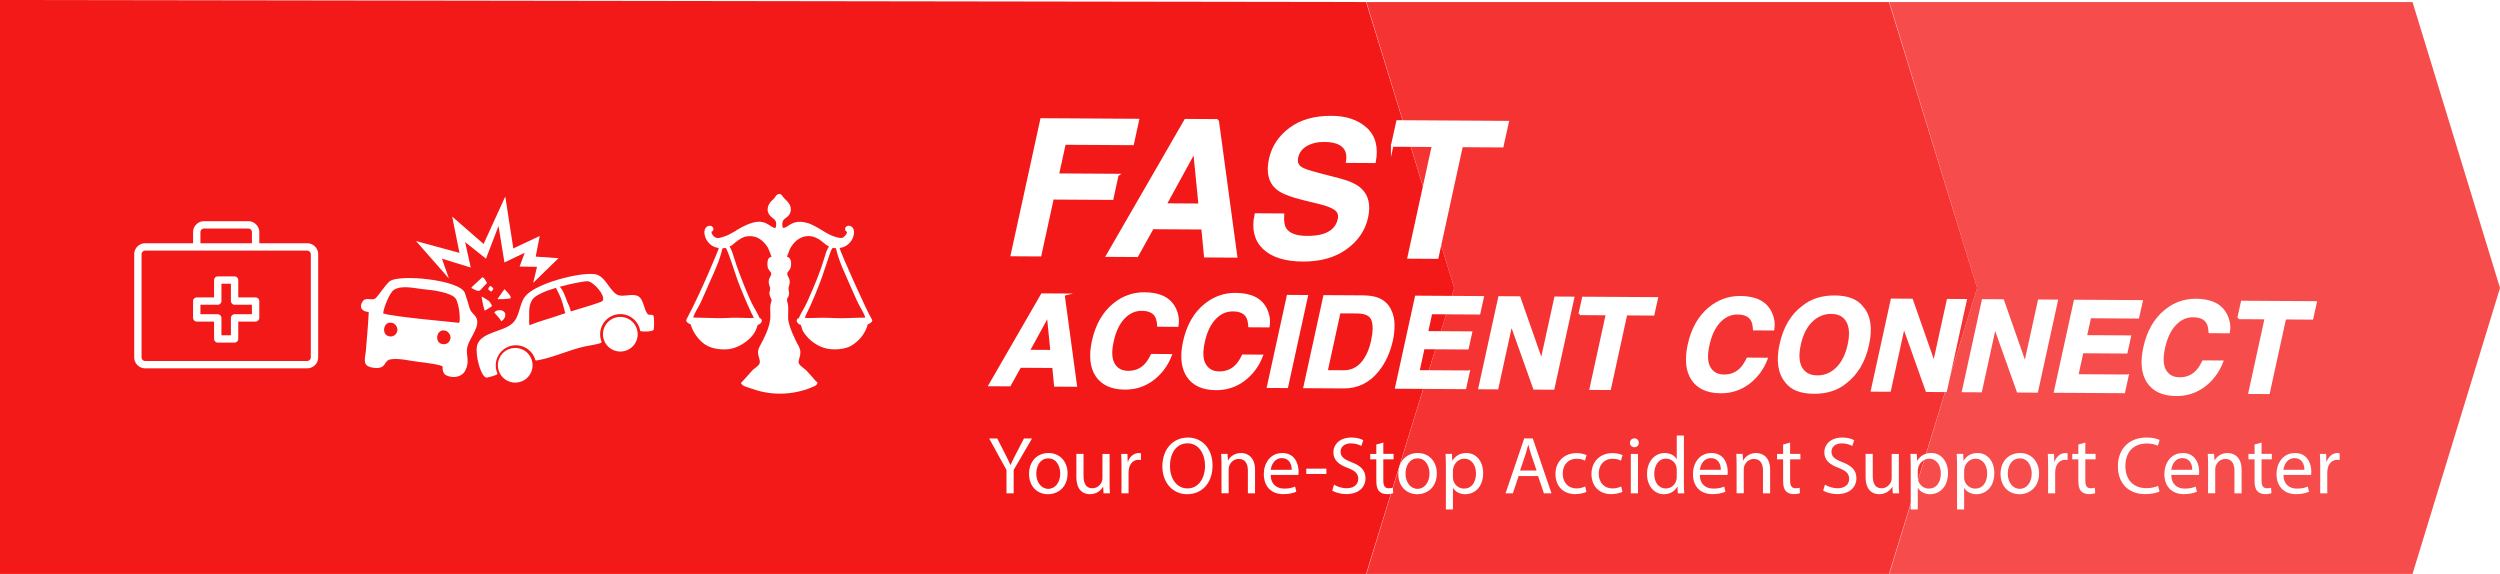 <?xml version="1.0" encoding="UTF-8"?>
<svg data-bbox="0 0 1454.57 333.93" viewBox="0 0 1454.57 333.93" xmlns="http://www.w3.org/2000/svg" data-type="ugc">
    <g>
        <defs>
            <clipPath id="7924710c-6f7a-4fd9-8640-2d1f975f0fbb">
                <path d="M507.49 112.64V229.1H399.22V112.64z"/>
            </clipPath>
            <clipPath id="d58d1de4-8068-44b9-8e8f-063023c2033b">
                <path d="M309.93 202.19v20.4h-20.29v-20.4z"/>
            </clipPath>
            <clipPath id="9bab810d-4827-4943-95cc-96546f7ec9a9">
                <path d="M324.96 114.28v50.49h-83.01v-50.49z"/>
            </clipPath>
            <clipPath id="74408328-08ef-40f4-b700-a8c6e3646f08">
                <path d="M185.13 128.69v85.64H78.08v-85.64z"/>
            </clipPath>
            <filter filterUnits="userSpaceOnUse" height="122" width="327" y="49.15" x="569.42" id="c184d66f-4c0a-4ee9-9cad-d5cfb3c1d6dc">
                <feOffset dy="4.45" dx="1.48"/>
                <feGaussianBlur stdDeviation="5.94" result="blur"/>
                <feFlood flood-opacity=".3" flood-color="#000000"/>
                <feComposite operator="in" in2="blur"/>
                <feComposite in="SourceGraphic"/>
            </filter>
            <filter filterUnits="userSpaceOnUse" height="84" width="797" y="158.6" x="562.87" id="14f0a09f-53fe-4f3f-969f-07c734913ff6">
                <feOffset dy="2.84" dx=".95"/>
                <feGaussianBlur stdDeviation="3.79" result="blur-2"/>
                <feFlood flood-opacity=".3" flood-color="#000000"/>
                <feComposite operator="in" in2="blur-2"/>
                <feComposite in="SourceGraphic"/>
            </filter>
        </defs>
        <path fill="#f20000" opacity=".9" d="m794.84 1.19 51.28 166.37-51.28 166.37H0V0z"/>
        <path fill="#f20000" opacity=".8" d="m1099.06 1.19 51.28 166.37-51.28 166.37H795.02l51.1-166.37-51.1-166.37z"/>
        <path fill="#f20000" opacity=".7" d="m1403.67 1.19 50.9 166.37-50.9 166.37h-304.43l51.1-166.37-51.1-166.37z"/>
        <path d="M585.61 287.03v-13.55l-10.09-18.38h4.69l4.5 8.81c1.23 2.42 2.18 4.36 3.17 6.59h.09c.9-2.08 1.99-4.17 3.22-6.59l4.6-8.81h4.69l-10.71 18.34v13.6h-4.17Z" fill="#ffffff"/>
        <path d="M621.14 275.37c0 8.48-5.88 12.18-11.42 12.18-6.21 0-10.99-4.55-10.99-11.8 0-7.67 5.02-12.18 11.37-12.18s11.04 4.79 11.04 11.8m-18.19.24c0 5.02 2.89 8.81 6.96 8.81s6.96-3.74 6.96-8.91c0-3.89-1.94-8.81-6.87-8.81s-7.06 4.55-7.06 8.91Z" fill="#ffffff"/>
        <path d="M645.59 280.77c0 2.37.05 4.45.19 6.25h-3.7l-.24-3.74h-.09c-1.09 1.85-3.51 4.26-7.58 4.26-3.6 0-7.91-1.99-7.91-10.04v-13.41h4.17v12.7c0 4.36 1.33 7.3 5.12 7.3 2.8 0 4.74-1.94 5.5-3.79.24-.62.38-1.37.38-2.13V264.1h4.17v16.68Z" fill="#ffffff"/>
        <path d="M652.51 271.25c0-2.7-.05-5.02-.19-7.15h3.65l.14 4.5h.19c1.04-3.08 3.55-5.02 6.35-5.02.47 0 .81.05 1.18.14v3.93c-.43-.09-.85-.14-1.42-.14-2.94 0-5.02 2.23-5.59 5.35-.09.57-.19 1.23-.19 1.94v12.22h-4.12v-15.78Z" fill="#ffffff"/>
        <path d="M705.49 270.73c0 10.99-6.68 16.82-14.83 16.82s-14.36-6.54-14.36-16.2c0-10.14 6.3-16.77 14.83-16.77s14.36 6.68 14.36 16.16Zm-24.78.52c0 6.82 3.7 12.93 10.19 12.93s10.23-6.02 10.23-13.27c0-6.35-3.32-12.98-10.19-12.98s-10.23 6.3-10.23 13.31Z" fill="#ffffff"/>
        <path d="M710.7 270.3c0-2.37-.05-4.31-.19-6.21h3.7l.24 3.79h.09c1.14-2.18 3.79-4.31 7.58-4.31 3.17 0 8.1 1.89 8.1 9.76v13.69h-4.17V273.8c0-3.7-1.37-6.78-5.31-6.78-2.75 0-4.88 1.94-5.59 4.26-.19.52-.28 1.23-.28 1.94v13.79h-4.17v-16.72Z" fill="#ffffff"/>
        <path d="M739.32 276.32c.09 5.64 3.7 7.96 7.86 7.96 2.98 0 4.79-.52 6.35-1.18l.71 2.99c-1.47.66-3.98 1.42-7.63 1.42-7.06 0-11.28-4.64-11.28-11.56s4.07-12.37 10.75-12.37c7.49 0 9.48 6.58 9.48 10.8 0 .85-.09 1.52-.14 1.94h-16.11Zm12.23-2.99c.05-2.65-1.09-6.78-5.78-6.78-4.22 0-6.06 3.89-6.4 6.78z" fill="#ffffff"/>
        <path d="M771.73 272.67v3.08h-11.7v-3.08z" fill="#ffffff"/>
        <path d="M776.19 282c1.85 1.14 4.55 2.08 7.39 2.08 4.22 0 6.68-2.23 6.68-5.45 0-2.99-1.71-4.69-6.02-6.35-5.21-1.85-8.43-4.55-8.43-9.05 0-4.97 4.12-8.67 10.33-8.67 3.27 0 5.64.76 7.06 1.56l-1.14 3.36c-1.04-.57-3.17-1.52-6.06-1.52-4.36 0-6.02 2.61-6.02 4.79 0 2.98 1.94 4.45 6.35 6.16 5.4 2.08 8.15 4.69 8.15 9.38 0 4.93-3.65 9.19-11.18 9.19-3.08 0-6.44-.9-8.15-2.04l1.04-3.46Z" fill="#ffffff"/>
        <path d="M804.85 257.51v6.58h5.97v3.17h-5.97v12.37c0 2.84.81 4.45 3.13 4.45 1.09 0 1.9-.14 2.42-.28l.19 3.13c-.81.33-2.08.57-3.7.57-1.94 0-3.51-.62-4.5-1.75-1.18-1.23-1.61-3.27-1.61-5.97v-12.51h-3.55v-3.17h3.55v-5.5z" fill="#ffffff"/>
        <path d="M835.98 275.37c0 8.48-5.87 12.18-11.42 12.18-6.21 0-10.99-4.55-10.99-11.8 0-7.67 5.02-12.18 11.37-12.18s11.04 4.79 11.04 11.8m-18.19.24c0 5.02 2.89 8.81 6.96 8.81s6.96-3.74 6.96-8.91c0-3.89-1.94-8.81-6.87-8.81s-7.06 4.55-7.06 8.91Z" fill="#ffffff"/>
        <path d="M841.25 271.58c0-2.94-.09-5.31-.19-7.49h3.74l.19 3.93h.09c1.71-2.79 4.41-4.45 8.15-4.45 5.54 0 9.71 4.69 9.71 11.66 0 8.24-5.02 12.32-10.42 12.32-3.03 0-5.69-1.33-7.06-3.6h-.1v12.46h-4.12v-24.83Zm4.12 6.11c0 .62.1 1.18.19 1.71.76 2.89 3.27 4.88 6.25 4.88 4.41 0 6.96-3.6 6.96-8.86 0-4.6-2.42-8.53-6.82-8.53-2.84 0-5.5 2.04-6.3 5.16-.14.52-.29 1.14-.29 1.71v3.93Z" fill="#ffffff"/>
        <path d="m883.56 276.98-3.32 10.04h-4.26l10.85-31.93h4.97l10.9 31.93h-4.41l-3.41-10.04zm10.47-3.22-3.13-9.19c-.71-2.08-1.18-3.98-1.66-5.83h-.09c-.47 1.9-1 3.84-1.61 5.78l-3.13 9.24z" fill="#ffffff"/>
        <path d="M923.03 286.17c-1.09.57-3.51 1.33-6.59 1.33-6.92 0-11.42-4.69-11.42-11.7s4.83-12.18 12.32-12.18c2.46 0 4.64.62 5.78 1.18l-.95 3.22c-1-.57-2.56-1.09-4.83-1.09-5.26 0-8.1 3.89-8.1 8.67 0 5.31 3.41 8.58 7.96 8.58 2.37 0 3.93-.62 5.12-1.14z" fill="#ffffff"/>
        <path d="M943.97 286.17c-1.09.57-3.51 1.33-6.59 1.33-6.92 0-11.42-4.69-11.42-11.7s4.83-12.18 12.32-12.18c2.46 0 4.64.62 5.78 1.18l-.95 3.22c-1-.57-2.56-1.09-4.83-1.09-5.26 0-8.1 3.89-8.1 8.67 0 5.31 3.41 8.58 7.96 8.58 2.37 0 3.93-.62 5.12-1.14z" fill="#ffffff"/>
        <path d="M953.5 257.65c.05 1.42-1 2.56-2.65 2.56-1.47 0-2.51-1.14-2.51-2.56s1.09-2.61 2.61-2.61 2.56 1.14 2.56 2.61Zm-4.65 29.38V264.1h4.17v22.93z" fill="#ffffff"/>
        <path d="M979.75 253.39v27.72c0 2.04.05 4.36.19 5.92h-3.74l-.19-3.98h-.09c-1.28 2.56-4.07 4.5-7.82 4.5-5.54 0-9.81-4.69-9.81-11.66-.05-7.63 4.69-12.32 10.28-12.32 3.51 0 5.88 1.66 6.92 3.51h.09v-13.69zm-4.17 20.04c0-.52-.05-1.23-.19-1.75-.62-2.65-2.89-4.83-6.02-4.83-4.31 0-6.87 3.79-6.87 8.86 0 4.64 2.27 8.48 6.78 8.48 2.8 0 5.35-1.85 6.11-4.97.14-.57.19-1.14.19-1.8v-3.98Z" fill="#ffffff"/>
        <path d="M988.99 276.32c.09 5.64 3.7 7.96 7.87 7.96 2.98 0 4.79-.52 6.35-1.18l.71 2.99c-1.47.66-3.98 1.42-7.63 1.42-7.06 0-11.28-4.64-11.28-11.56s4.07-12.37 10.75-12.37c7.49 0 9.48 6.58 9.48 10.8 0 .85-.09 1.52-.14 1.94zm12.22-2.99c.05-2.65-1.09-6.78-5.78-6.78-4.22 0-6.06 3.89-6.4 6.78z" fill="#ffffff"/>
        <path d="M1010.4 270.3c0-2.37-.05-4.31-.19-6.21h3.7l.24 3.79h.09c1.14-2.18 3.79-4.31 7.58-4.31 3.17 0 8.1 1.89 8.1 9.76v13.69h-4.17V273.8c0-3.7-1.37-6.78-5.31-6.78-2.75 0-4.88 1.94-5.59 4.26-.19.52-.28 1.23-.28 1.94v13.79h-4.17v-16.72Z" fill="#ffffff"/>
        <path d="M1041.54 257.51v6.58h5.97v3.17h-5.97v12.37c0 2.84.81 4.45 3.13 4.45 1.09 0 1.9-.14 2.42-.28l.19 3.13c-.81.33-2.08.57-3.7.57-1.94 0-3.51-.62-4.5-1.75-1.18-1.23-1.61-3.27-1.61-5.97v-12.51h-3.55v-3.17h3.55v-5.5z" fill="#ffffff"/>
        <path d="M1061.82 282c1.85 1.14 4.55 2.08 7.39 2.08 4.22 0 6.68-2.23 6.68-5.45 0-2.99-1.71-4.69-6.02-6.35-5.21-1.85-8.43-4.55-8.43-9.05 0-4.97 4.12-8.67 10.33-8.67 3.27 0 5.64.76 7.06 1.56l-1.14 3.36c-1.04-.57-3.17-1.52-6.06-1.52-4.36 0-6.02 2.61-6.02 4.79 0 2.98 1.94 4.45 6.35 6.16 5.4 2.08 8.15 4.69 8.15 9.38 0 4.93-3.65 9.19-11.18 9.19-3.08 0-6.44-.9-8.15-2.04l1.04-3.46Z" fill="#ffffff"/>
        <path d="M1104.79 280.77c0 2.37.05 4.45.19 6.25h-3.7l-.24-3.74h-.09c-1.09 1.85-3.51 4.26-7.58 4.26-3.6 0-7.91-1.99-7.91-10.04v-13.41h4.17v12.7c0 4.36 1.33 7.3 5.12 7.3 2.8 0 4.74-1.94 5.5-3.79.24-.62.38-1.37.38-2.13V264.1h4.17v16.68Z" fill="#ffffff"/>
        <path d="M1111.71 271.58c0-2.94-.09-5.31-.19-7.49h3.74l.19 3.93h.09c1.71-2.79 4.41-4.45 8.15-4.45 5.54 0 9.71 4.69 9.71 11.66 0 8.24-5.02 12.32-10.42 12.32-3.03 0-5.69-1.33-7.06-3.6h-.09v12.46h-4.12zm4.12 6.11c0 .62.09 1.18.19 1.71.76 2.89 3.27 4.88 6.25 4.88 4.41 0 6.96-3.6 6.96-8.86 0-4.6-2.42-8.53-6.82-8.53-2.84 0-5.5 2.04-6.3 5.16-.14.52-.28 1.14-.28 1.71z" fill="#ffffff"/>
        <path d="M1138.67 271.58c0-2.94-.09-5.31-.19-7.49h3.74l.19 3.93h.09c1.71-2.79 4.41-4.45 8.15-4.45 5.54 0 9.71 4.69 9.71 11.66 0 8.24-5.02 12.32-10.42 12.32-3.03 0-5.69-1.33-7.06-3.6h-.09v12.46h-4.12zm4.12 6.11c0 .62.09 1.18.19 1.71.76 2.89 3.27 4.88 6.25 4.88 4.41 0 6.96-3.6 6.96-8.86 0-4.6-2.42-8.53-6.82-8.53-2.84 0-5.5 2.04-6.3 5.16-.14.52-.28 1.14-.28 1.71z" fill="#ffffff"/>
        <path d="M1186.38 275.37c0 8.48-5.87 12.18-11.42 12.18-6.21 0-10.99-4.55-10.99-11.8 0-7.67 5.02-12.18 11.37-12.18s11.04 4.79 11.04 11.8m-18.19.24c0 5.02 2.89 8.81 6.96 8.81s6.96-3.74 6.96-8.91c0-3.89-1.94-8.81-6.87-8.81s-7.06 4.55-7.06 8.91Z" fill="#ffffff"/>
        <path d="M1191.65 271.25c0-2.7-.05-5.02-.19-7.15h3.65l.14 4.5h.19c1.04-3.08 3.55-5.02 6.35-5.02.47 0 .81.05 1.18.14v3.93c-.43-.09-.85-.14-1.42-.14-2.94 0-5.02 2.23-5.59 5.35-.09.57-.19 1.23-.19 1.94v12.22h-4.12v-15.78Z" fill="#ffffff"/>
        <path d="M1213.3 257.51v6.58h5.97v3.17h-5.97v12.37c0 2.84.81 4.45 3.13 4.45 1.09 0 1.9-.14 2.42-.28l.19 3.13c-.81.33-2.08.57-3.7.57-1.94 0-3.51-.62-4.5-1.75-1.18-1.23-1.61-3.27-1.61-5.97v-12.51h-3.55v-3.17h3.55v-5.5z" fill="#ffffff"/>
        <path d="M1256.46 285.98c-1.52.76-4.55 1.52-8.43 1.52-9 0-15.78-5.69-15.78-16.16s6.77-16.77 16.68-16.77c3.98 0 6.49.85 7.58 1.42l-1 3.36c-1.56-.76-3.79-1.33-6.44-1.33-7.49 0-12.46 4.79-12.46 13.17 0 7.82 4.5 12.84 12.27 12.84 2.51 0 5.07-.52 6.73-1.33l.85 3.27Z" fill="#ffffff"/>
        <path d="M1263.29 276.32c.09 5.64 3.7 7.96 7.86 7.96 2.99 0 4.79-.52 6.35-1.18l.71 2.99c-1.47.66-3.98 1.42-7.63 1.42-7.06 0-11.28-4.64-11.28-11.56s4.07-12.37 10.75-12.37c7.49 0 9.48 6.58 9.48 10.8 0 .85-.09 1.52-.14 1.94h-16.11Zm12.22-2.99c.05-2.65-1.09-6.78-5.78-6.78-4.22 0-6.06 3.89-6.4 6.78z" fill="#ffffff"/>
        <path d="M1284.71 270.3c0-2.37-.05-4.31-.19-6.21h3.7l.24 3.79h.09c1.14-2.18 3.79-4.31 7.58-4.31 3.17 0 8.1 1.89 8.1 9.76v13.69h-4.17V273.8c0-3.7-1.37-6.78-5.31-6.78-2.75 0-4.88 1.94-5.59 4.26-.19.52-.28 1.23-.28 1.94v13.79h-4.17v-16.72Z" fill="#ffffff"/>
        <path d="M1315.84 257.51v6.58h5.97v3.17h-5.97v12.37c0 2.84.81 4.45 3.13 4.45 1.09 0 1.9-.14 2.42-.28l.19 3.13c-.81.33-2.08.57-3.7.57-1.94 0-3.51-.62-4.5-1.75-1.18-1.23-1.61-3.27-1.61-5.97v-12.51h-3.55v-3.17h3.55v-5.5z" fill="#ffffff"/>
        <path d="M1328.54 276.32c.09 5.64 3.7 7.96 7.86 7.96 2.99 0 4.79-.52 6.35-1.18l.71 2.99c-1.47.66-3.98 1.42-7.63 1.42-7.06 0-11.28-4.64-11.28-11.56s4.07-12.37 10.75-12.37c7.49 0 9.48 6.58 9.48 10.8 0 .85-.09 1.52-.14 1.94h-16.11Zm12.22-2.99c.05-2.65-1.09-6.78-5.78-6.78-4.22 0-6.06 3.89-6.4 6.78z" fill="#ffffff"/>
        <path d="M1349.96 271.25c0-2.7-.05-5.02-.19-7.15h3.65l.14 4.5h.19c1.04-3.08 3.55-5.02 6.35-5.02.47 0 .81.05 1.18.14v3.93c-.43-.09-.85-.14-1.42-.14-2.94 0-5.02 2.23-5.59 5.35-.09.57-.19 1.23-.19 1.94v12.22h-4.12v-15.78Z" fill="#ffffff"/>
        <g filter="url(#c184d66f-4c0a-4ee9-9cad-d5cfb3c1d6dc)">
            <path d="m648.61 97.41-2.98 13.71-34.7-.21-7.23 33.1-16.41-.1 17.22-78.85 56.05.34-3.03 13.87-39.64-.24-3.97 18.16 34.7.21Z" fill="#ffffff" stroke="#ffffff" stroke-miterlimit="10" stroke-width="1.48"/>
            <path d="m706.95 65.58 10.73 79.13-17.91-.11-1.56-16.26-29.12-.18-9 16.2-17.27-.11 45.49-78.78 18.67.11Zm-13.47 18-16.98 31.01 20.06.12z" fill="#ffffff" stroke="#ffffff" stroke-miterlimit="10" stroke-width="1.48"/>
            <path d="m765.06 96.73 12.91 3.35c5.64 1.47 9.72 3.4 12.25 5.81 3.91 3.74 5.09 9.13 3.55 16.17-1.58 7.21-5.66 13.19-12.23 17.92s-14.9 7.07-24.99 7.01c-10.3-.06-17.88-2.46-22.75-7.19s-6.4-11.2-4.6-19.42l15.77.1c-.27 3.61.12 6.31 1.19 8.11 1.98 3.27 6.23 4.92 12.73 4.96 3.9.02 7.15-.39 9.77-1.23q7.47-2.415 8.91-9.12c.59-2.61-.12-4.63-2.11-6.07-1.96-1.41-5.28-2.66-9.95-3.76l-7.98-1.93c-7.82-1.91-13.06-3.96-15.73-6.16-4.52-3.68-5.93-9.39-4.24-17.14 1.55-7.07 5.41-12.93 11.59-17.58s14.26-6.94 24.23-6.88q12.495.075 19.86 6.75c4.91 4.45 6.58 10.87 5.03 19.26l-15.88-.1c.78-4.75-.54-8.14-3.96-10.16-2.28-1.34-5.33-2.02-9.16-2.04-4.26-.03-7.85.81-10.77 2.51-2.93 1.7-4.72 4.08-5.38 7.15-.63 2.82.17 4.94 2.37 6.34 1.39.94 4.58 2.05 9.58 3.33Z" fill="#ffffff" stroke="#ffffff" stroke-miterlimit="10" stroke-width="1.48"/>
            <path d="m808.55 80.2 3.09-13.98 64.04.39-3.09 13.98-23.65-.15-14.18 64.98-16.63-.1 14.18-64.98-23.76-.15Z" fill="#ffffff" stroke="#ffffff" stroke-miterlimit="10" stroke-width="1.48"/>
        </g>
        <g filter="url(#14f0a09f-53fe-4f3f-969f-07c734913ff6)">
            <path d="m617.82 168.62 7.17 52.88-11.97-.07-1.04-10.87-19.46-.12-6.02 10.82-11.54-.07 30.4-52.65 12.47.08Zm-9 12.03-11.35 20.72 13.4.08-2.06-20.8Z" fill="#ffffff" stroke="#ffffff" stroke-miterlimit="10" stroke-width="1.39"/>
            <path d="M682.57 176.76c1.56 3.28 2.05 6.57 1.48 9.87l-11.04-.07c-.15-2.53-.65-4.45-1.51-5.75-1.49-2.3-4.21-3.47-8.15-3.49-4.01-.03-7.54 1.57-10.57 4.79s-5.19 7.79-6.46 13.71c-1.3 5.92-1.06 10.36.74 13.32s4.58 4.46 8.36 4.48c3.87.02 7.1-1.22 9.7-3.74 1.42-1.35 2.79-3.39 4.12-6.1l10.93.07c-2.21 5.75-5.67 10.41-10.39 13.99q-7.08 5.37-16.29 5.31c-7.6-.05-13.04-2.52-16.34-7.41q-4.905-7.38-2.1-20.16c2.01-9.21 6.04-16.29 12.07-21.25q7.89-6.48 17.85-6.42c8.89.05 14.75 3.01 17.58 8.85Z" fill="#ffffff" stroke="#ffffff" stroke-miterlimit="10" stroke-width="1.39"/>
            <path d="M735.58 177.09c1.56 3.28 2.05 6.57 1.48 9.87l-11.04-.07c-.15-2.53-.65-4.45-1.51-5.75-1.49-2.3-4.21-3.47-8.15-3.49-4.01-.02-7.54 1.57-10.57 4.79s-5.19 7.79-6.46 13.71c-1.3 5.92-1.06 10.36.74 13.32s4.58 4.46 8.36 4.48c3.87.02 7.1-1.22 9.7-3.74 1.42-1.35 2.79-3.39 4.12-6.1l10.93.07c-2.21 5.75-5.67 10.41-10.39 13.99q-7.08 5.37-16.29 5.31c-7.6-.05-13.04-2.52-16.33-7.41q-4.905-7.38-2.1-20.16c2.02-9.21 6.04-16.3 12.07-21.25 5.26-4.32 11.21-6.46 17.85-6.41 8.89.05 14.75 3.01 17.58 8.85Z" fill="#ffffff" stroke="#ffffff" stroke-miterlimit="10" stroke-width="1.39"/>
            <path d="m736.85 222.19 11.54-52.76 10.97.07-11.54 52.76z" fill="#ffffff" stroke="#ffffff" stroke-miterlimit="10" stroke-width="1.39"/>
            <path d="M807.84 177.64c1.27 2.64 1.91 5.48 1.9 8.54 0 3.06-.3 5.97-.89 8.74-1.55 7.02-4.26 12.95-8.14 17.8-5.25 6.54-11.87 9.79-19.85 9.74l-22.76-.14 11.54-52.76 22.76.14c3.25.07 5.89.47 7.91 1.2 3.43 1.24 5.94 3.49 7.52 6.75Zm-10.39 17.96c1.18-5.37 1.24-9.5.18-12.38-1.06-2.89-4.1-4.34-9.11-4.38l-10.18-.06-7.52 34.44 10.18.06c5.21.03 9.41-2.51 12.59-7.63 1.74-2.81 3.02-6.16 3.86-10.05Z" fill="#ffffff" stroke="#ffffff" stroke-miterlimit="10" stroke-width="1.39"/>
            <path d="m853.54 213.4-2.07 9.49-40.04-.25 11.54-52.76 38.75.24-2.06 9.34-27.96-.17-2.44 11.2 25.66.16-2.03 9.16-25.66-.16-2.95 13.57 29.25.18Z" fill="#ffffff" stroke="#ffffff" stroke-miterlimit="10" stroke-width="1.39"/>
            <path d="m891.76 223.14-13.39-37.61-8.19 37.48-10.29-.06 11.54-52.76 11.58.07 12.96 36.96 8.08-36.83 10.29.06-11.54 52.76z" fill="#ffffff" stroke="#ffffff" stroke-miterlimit="10" stroke-width="1.39"/>
            <path d="m918.16 179.82 2.06-9.34 42.8.26-2.06 9.34-15.81-.1-9.48 43.42-11.11-.07 9.48-43.42-15.88-.1Z" fill="#ffffff" stroke="#ffffff" stroke-miterlimit="10" stroke-width="1.39"/>
            <path d="M1029.21 178.89c1.56 3.28 2.05 6.57 1.48 9.87l-11.04-.07c-.15-2.53-.65-4.45-1.51-5.74-1.49-2.3-4.21-3.47-8.15-3.49-4.01-.02-7.54 1.57-10.57 4.79s-5.19 7.79-6.46 13.71c-1.3 5.92-1.06 10.36.74 13.32s4.58 4.46 8.36 4.48c3.87.02 7.1-1.22 9.7-3.74 1.42-1.35 2.79-3.39 4.12-6.1l10.93.07c-2.21 5.75-5.67 10.41-10.39 13.99q-7.08 5.37-16.29 5.31c-7.6-.05-13.04-2.52-16.34-7.41q-4.905-7.38-2.1-20.16c2.02-9.21 6.04-16.3 12.07-21.25 5.26-4.32 11.21-6.46 17.85-6.41 8.89.05 14.75 3.01 17.58 8.85Z" fill="#ffffff" stroke="#ffffff" stroke-miterlimit="10" stroke-width="1.39"/>
            <path d="M1082.56 176.02q6.405 7.32 3.24 21.81c-2.09 9.47-6.35 16.71-12.79 21.71-4.88 4.08-11.09 6.1-18.64 6.05s-12.88-2.13-15.98-6.26q-6.375-7.605-3.24-21.81c2.11-9.67 6.38-16.9 12.79-21.71 4.88-4.08 11.09-6.1 18.64-6.05s12.88 2.13 15.99 6.26Zm-18.01 3.08q-6.555-.045-11.52 4.77c-3.31 3.21-5.61 7.78-6.91 13.72s-1.01 10.53.88 13.77 5.02 4.87 9.4 4.9c4.37.03 8.2-1.56 11.48-4.77s5.57-7.78 6.88-13.72c1.28-5.92.99-10.5-.87-13.75s-4.97-4.89-9.34-4.91Z" fill="#ffffff" stroke="#ffffff" stroke-miterlimit="10" stroke-width="1.39"/>
            <path d="m1120.12 224.53-13.39-37.61-8.19 37.48-10.29-.06 11.54-52.76 11.58.07 12.96 36.96 8.08-36.83 10.29.06-11.54 52.76z" fill="#ffffff" stroke="#ffffff" stroke-miterlimit="10" stroke-width="1.39"/>
            <path d="m1173.13 224.86-13.39-37.61-8.19 37.48-10.29-.06 11.54-52.76 11.58.07 12.96 36.96 8.08-36.83 10.29.06-11.54 52.76z" fill="#ffffff" stroke="#ffffff" stroke-miterlimit="10" stroke-width="1.39"/>
            <path d="m1236.88 215.75-2.07 9.49-40.04-.25 11.54-52.76 38.75.24-2.06 9.34-27.96-.17-2.44 11.2 25.66.16-2.03 9.16-25.66-.16-2.95 13.57 29.25.18Z" fill="#ffffff" stroke="#ffffff" stroke-miterlimit="10" stroke-width="1.39"/>
            <path d="M1294.3 180.51c1.56 3.28 2.05 6.57 1.48 9.87l-11.04-.07c-.15-2.53-.65-4.45-1.51-5.75-1.49-2.3-4.21-3.47-8.15-3.49-4.01-.03-7.54 1.57-10.57 4.79s-5.19 7.79-6.46 13.71c-1.3 5.92-1.06 10.36.74 13.32s4.58 4.46 8.36 4.48c3.87.02 7.1-1.22 9.7-3.74 1.42-1.35 2.79-3.39 4.12-6.1l10.93.07c-2.21 5.75-5.67 10.41-10.39 13.99q-7.08 5.37-16.29 5.31c-7.6-.05-13.04-2.52-16.34-7.41q-4.905-7.38-2.1-20.16c2.02-9.21 6.04-16.29 12.07-21.25 5.26-4.32 11.21-6.46 17.85-6.41 8.89.05 14.75 3.01 17.58 8.85Z" fill="#ffffff" stroke="#ffffff" stroke-miterlimit="10" stroke-width="1.39"/>
            <path d="m1301.5 182.17 2.06-9.34 42.8.26-2.06 9.34-15.81-.1-9.48 43.42-11.11-.07 9.48-43.42-15.88-.1Z" fill="#ffffff" stroke="#ffffff" stroke-miterlimit="10" stroke-width="1.39"/>
        </g>
        <g clip-path="url(#7924710c-6f7a-4fd9-8640-2d1f975f0fbb)">
            <path d="M507.18 185.62c-2.33-3.42-18.41-39.17-18.64-41.29 5.09-.77 8.34-4.96 8.36-9.31.01-3.46-3.31-4.55-4.72-3.01-.94 1.02-.35 2.71.61 2.78 0 1.6-.81 2.06-2.02 3.24-1.18 1.15-5.26-.3-6.77-.94-2.39-1.01-4.57-2.39-7.43-4.13-3.38-1.99-4.88-2.59-6.53-3.16-6.19-1.79-8.88.03-10.72 1.07l.04.02h-.06c-1.4.89-2.03 1.43-3.28 1.73l-.51-.21c-.37-.15-.54-2.65-.04-3.75.93-2.02 4-2.34 4.58-5.92.47-2.84-1.12-4.88-3.19-6.8h.03s-.72-.69-.79-.76c-.35-.34-.6-.78-.87-1.18-1.02-1.5-2.08-1.13-1.91-1.14-1.85.17-2.14 1.88-2.83 2.5l-.71.67h.03c-.93.88-2.48 2.22-3.01 4.51-.61 2.6.45 4.48 2.49 6.11 1.41 1.12 2.64 1.74 2.24 4.88-.17 1.35-.55 1.24-1.34.94-3.92-1.5-6.42-7.49-20.82.98h.01c-.54.33-.56.33-1.19.75v.06c-2.45 1.33-4.9 2.95-8.15 3.78-.95.24-1.98.63-2.97.42-1.74-.39-3.22-2.41-3.08-3.65 0 .02.56-.27.61-.32 1.16-1.12.15-3.6-2.22-3.07-5.1 1.14-2.17 12.18 5.86 12.86-.13 1.12-10.73 26.45-18.54 41-.25.64-.59.88-.38 1.5.28.85 1.59 1.61 2.42 1.92h.12c1.29 5 5.07 9.54 8.42 11.77 4.64 3.09 11.53 3.09 14.52 2.56 5.58-.95 13.32-5.79 15.48-12.27.29-.88.3-.88.66-1.85 1.44 0 2.1-1.63 2.3-1.92.08-.97-.28-1.61-1.26-1.91-2.81-6.28-3.42-4.83-9.53-20.24-6.97-17.63-4.94-15.74-7.93-21.41.24-.14.48-.27.72-.41-.03.02-.04.09-.04.12 1.13-.61 3.05-2.77 6.09-4.48v-.06c1.6-.62 1.82-.69 2.25-.92 2.1-.3 8.17-1.77 13.35 6.57v.07c.43.88 1.79 4.3 2 5.11-2.22.25-2.3 2.36-2.44 4.49l.06-.03c0 .62.1 1.19.23 1.79h-.07c.16.33.11.2.2.59l.08-.02c.39.78.95 1.55 1.55 2.24l.18.61c.37 1.26-1.18 2.07-1.38 4.35-.21 2.37.9 3.33.8 4.58-.13 1.68-.83 2.15-.15 4.11v.03c.18.38.31.79.47 1.18.19.47.5.73.51 1.3 0 .44-.19.87-.31 1.29-1.86 6.18 2.72 8.29-5.65 23.8h-.01c-1.65 3.12-2.61 4.29-1.28 8.59 1.2 3.88-.16 3.85-4 7.18l.04.03c-.24.24-6.38 7.08-6.57 7.29-.24.27 1.07 1.36 1.26 1.48 1.16.74 1.85.7 5.4 1.98 12.46 4.47 25.89 3.17 36.17-1.67.96-.48 1.66-1.08 1.6-2.13 0 0-.83-.68-.92-.77-.03-.03-2.81-3.17-2.81-3.21-2.86-3.31-2.5-2.75-3.77-3.91l-.02.02c-4.45-3.53-3.73-3.08-2.39-8.43l-.07.03c.36-2.37-.27-3.47-1.16-5.43l-.04.04c-.54-1.02-.73-1.26-1.31-2.51h-.01c-2.86-6.04-3.57-8.13-4.36-11.56 0 0-.09-.83-.13-1.26h-.01c-.08-1.44-.06-2.12.02-3.37h-.02c.09-2.32.14-3.56-.22-5.44-.02-.09 0 0-.1-.5h-.03c-.2-.74-.43-1.38-.29-2.01.1-.44.35-1.28.74-1.56.51-1.18.54-2.31.21-3.54-.73-2.71 1.97-4.14-.32-8.21-.67-1.19-.56-1.19-.39-2.39.16-.12.26-.2.38-.39v.02l1.01-1.41c.86-1.2 1.58-6.72-1.62-7.29l-.08.08-.02-.02c.3-.94 1.58-4.16 1.7-4.47l-.02-.03c2.62-5.04 6.5-7.35 10.01-7.59.88-.06.95-.09 2.77.12v-.05l.03.07c1.97.48 2.59.81 4.37 1.79v.05c1.01.67.8.52 4.4 3.43l-.07-.15c.4.27.82.52 1.26.73-3.05 5.16-1.51 6.19-9.08 24.14-6.03 14.38-5.43 10.91-8.43 17.53-.98.31-1.33.94-1.25 1.86.18.3.82 1.97 2.31 1.97 1.53 4.15.68 2.86 2.11 4.96 2.84 4.16 7.23 7.27 11.67 8.61 5.44 1.64 12.34.66 15.6-1.26 4.49-2.64 8.22-7.02 9.71-12.52.66-.09 2.45-1.13 2.57-2.11.03-.23 0-.58-.3-.94Zm-79.32-26.34c2.92 9.23 9.96 24.53 10.78 25.66-1.69.12-1.75.17-5.79.03-13.33-.44-3.91.64-29.52-.21.95-3.22 2.95-5.76 4.39-8.82 1.81-3.82 3.39-7.77 5.13-11.6 3.15-7.01 5.83-12.67 7.53-19.9.59-.01 1.15-.04 1.89-.2 1.19 1.45 5.01 13.25 5.6 15.04Zm6.26-24.37c.07-.08.12-.16.16-.25 0 .07-.06.18-.16.25m10.53 4.17s-.02-.04-.02-.06h.06c0 .02-.02.04-.03.06Zm6.26 2.47-.03-.06h.04c0 .02 0 .04-.01.06m12.54-3.67v-.04c.03 0 .06.02.08.04zm29.71 47.19c-5.26.29-10.55-.23-13.95-.2-4.74-.03-7.14.36-11.09.07.17-.16.05-.07.27-.24.33-.86.25-1.09 1.27-3 1.54-2.72 6.6-14.61 8.61-20.52 5.53-16.26 4.97-15.37 6.24-17 .61.14 1.23.22 1.86.25 1.88 7.98 4.38 12.69 10.82 27.44 3.95 8.93 5.16 9.2 6.24 12.94 0 0-3.84-.02-10.27.26" fill="#ffffff"/>
        </g>
        <path d="M371.01 194.46c0 .33-.02.66-.05.99s-.08.66-.15.98c-.06.32-.15.64-.24.96s-.21.63-.33.93c-.13.3-.27.6-.42.89-.16.29-.33.58-.51.85s-.38.54-.59.79c-.21.26-.43.5-.66.73s-.48.46-.73.66c-.26.21-.52.41-.8.59-.27.18-.56.35-.85.51s-.59.3-.9.42c-.3.13-.62.24-.93.33q-.48.15-.96.24c-.32.06-.65.11-.98.15-.33.03-.66.05-.99.05s-.66-.02-.99-.05-.66-.08-.98-.15q-.48-.09-.96-.24t-.93-.33q-.45-.195-.9-.42c-.29-.16-.57-.33-.85-.51-.27-.18-.54-.38-.8-.59s-.5-.43-.73-.66-.46-.48-.67-.73a11 11 0 0 1-.59-.79c-.18-.27-.35-.56-.51-.85s-.3-.59-.42-.89q-.195-.465-.33-.93a9 9 0 0 1-.24-.96c-.06-.32-.11-.65-.15-.98-.03-.33-.05-.66-.05-.99s.02-.66.05-.99.08-.66.15-.98c.06-.32.15-.64.24-.96q.15-.48.33-.93c.13-.3.27-.6.42-.89.16-.29.33-.57.51-.85.18-.27.38-.54.59-.8s.43-.5.67-.73c.23-.23.48-.45.73-.66.26-.21.52-.41.8-.59.27-.18.56-.35.85-.51q.435-.24.9-.42.465-.195.93-.33c.465-.135.64-.18.96-.24s.65-.11.98-.15c.33-.03.66-.05.99-.05s.66.02.99.05.65.08.98.15.64.15.96.24q.48.15.93.33c.31.13.6.27.9.42.29.16.57.33.85.51.27.18.54.38.8.59s.5.43.73.66.45.48.66.73.41.52.59.8.35.56.51.85.3.59.42.89q.195.465.33.93.15.48.24.96c.06.32.11.65.15.98.03.33.05.66.05.99" fill="#ffffff"/>
        <g clip-path="url(#d58d1de4-8068-44b9-8e8f-063023c2033b)">
            <path d="M309.86 212.52c0 .33-.02.66-.05.99s-.08.66-.15.98c-.06.32-.15.64-.24.96s-.21.63-.33.93q-.195.45-.42.9c-.16.29-.33.57-.51.85-.18.27-.38.54-.59.8s-.43.5-.66.73-.48.46-.73.66c-.26.21-.52.41-.8.59-.27.18-.56.35-.85.51s-.59.3-.9.42c-.3.13-.62.24-.93.33q-.48.15-.96.24c-.32.06-.65.11-.98.15-.33.03-.66.05-.99.05s-.66-.02-.99-.05-.66-.08-.98-.15q-.48-.09-.96-.24t-.93-.33c-.31-.13-.6-.27-.9-.42s-.57-.33-.85-.51c-.27-.18-.54-.38-.8-.59s-.5-.43-.73-.66-.45-.48-.66-.73a11 11 0 0 1-.59-.79c-.18-.27-.35-.56-.51-.85q-.24-.435-.42-.9-.195-.465-.33-.93a9 9 0 0 1-.24-.96c-.06-.32-.11-.65-.15-.98-.03-.33-.05-.66-.05-.99s.02-.66.05-.99.08-.65.15-.98c.06-.32.15-.64.24-.96q.15-.48.33-.93c.13-.31.27-.6.42-.9.16-.29.33-.57.51-.85.18-.27.38-.54.59-.8s.43-.5.66-.73.48-.45.73-.66.52-.41.8-.59.56-.35.85-.51q.435-.24.9-.42c.465-.18.62-.24.93-.33s.64-.18.96-.24.65-.11.98-.15c.33-.03.66-.05.99-.05s.66.02.99.05.66.08.98.15.64.15.96.24q.48.15.93.33c.31.13.6.27.9.42.29.16.57.33.85.51.27.18.54.38.8.59s.5.43.73.66.45.48.66.73c.21.26.41.52.59.8.18.27.35.56.51.85q.24.435.42.9c.13.3.24.62.33.93q.15.48.24.96c.06.32.11.65.15.98.03.33.05.66.05.99Z" fill="#ffffff"/>
        </g>
        <g clip-path="url(#9bab810d-4827-4943-95cc-96546f7ec9a9)">
            <path d="m261.21 162.06-19.16-21.82 25.27 6.9-4.23-21.13 18.28 15.95 12.61-27.64 4.68 30.21 15.38-7.23-2.36 12 13.27.92-14.74 14.36 2.25-9.32-10.14-.17 2.98-8.05-11.79 5.67-3.46-21.22-7.3 19.02-12.13-9.66 3.28 14.82-16.76-5.16 4.07 11.56Z" fill="#ffffff" fill-rule="evenodd"/>
        </g>
        <path d="M287.59 181.74c.59.85 1.28 1.56 1.97 2.33.54.6 1.07 1.23 1.53 1.9.05.08.41.84.57.87.27.04.78-.48.94-.63.93-.86 1.47-1.99 1.4-3.27-.16-2.77-4.66-3.32-6.41-1.2" fill="#ffffff" fill-rule="evenodd"/>
        <path d="M289.46 173.95c-.14.26 7.9.16 7.78-.68-.27-1.92-2.57-3.64-3.72-5.07" fill="#ffffff" fill-rule="evenodd"/>
        <path d="M274.21 167.54c.59-1.06 2.13-2.13 2.98-2.99 1.14-1.16 1.13-1.11 2.34-2.19.12-.11.76-.9 1.1-.96 1.03-.18 1.86 1.78 2.24 2.46.14.25.47.46.43.75-.06.37-.46.59-.71.88-.81.91-1.66 1.78-2.52 2.65-.38.38-.77.97-1.36 1.07-1.45.24-3.23-1.12-4.51-1.65Z" fill="#ffffff" fill-rule="evenodd"/>
        <path d="M283.99 168.37c.55-1.34.81-2.73 2.16-1.43.25.24.66.55.85.85.2.31-.52 1.15-.66 1.33-.96 1.23-.89-.01-2.36-.75Z" fill="#ffffff" fill-rule="evenodd"/>
        <path d="M280.19 172.55c.42 2.23.68 4.54 1.39 6.7.21.62.35 1.51.45 1.47.84-.33 1.05-.54 1.88-1.11.45-.31 1.88-.98 2.24-1.49.27-.38-.69-1.63-.81-1.82-.28-.42-.68-1.12-1.17-1.38-1.05-.56-2.9-1.99-3.98-2.38Z" fill="#ffffff" fill-rule="evenodd"/>
        <path d="M350.08 198.96c-.04.09-.08.18-.13.27-.44.85-7.07 1.79-9.34 2.27-9.48 2.01-18.54 6.53-28.03 8.18-.38.07-.73.03-1.05-.07-1.33-5.03-5.91-8.74-11.35-8.74-6.48 0-11.74 5.26-11.74 11.74 0 1.72.37 3.36 1.04 4.84-.05.07-.1.14-.15.22-.6.83-5.07 1.75-5.77 1.99-3.48 1.18-7.82-14.48-5.66-19.6 2.86-6.82 14.56-7.09 19.89-11.63 4.95-4.21 3.99-11.28 7.83-16.06 6.11-7.6 31.63-14.07 40.43-12.86 5.81.8 7.95 8.36 12.45 11.6 3.15 2.26 8.41-.5 12.25.97 3.77 1.45 3.68 7.52 5.92 10.48.89 1.17 2.41.11 3.49 1.03.57.49.47 7.69.14 8.28-.62 1.11-5.72 1.26-7.8.73-.9-5.59-5.75-9.86-11.59-9.86-6.48 0-11.74 5.26-11.74 11.74 0 1.59.32 3.11.9 4.5Zm-26.64-31.48c-6.33 1.89-12.24 4.35-13.88 7.08-2.44 4.03-1.44 8.77-1.7 13.21l.18 1.46c6.15-2.5 12.53-4.07 18.75-6.31.58-.21 1.31-.45 2.16-.73-.41-1.02-.66-2.15-.91-3.1-.47-1.79-.93-3.52-1.59-5.25-.85-2.23-1.93-4.27-3.01-6.37Zm8.65 13.73c7.23-2.22 17.76-5.27 18.45-6.1 2.27-2.75-5.18-11.27-8.66-11.5-1.24-.08-8.71 1.15-16.2 3.22 2.2 2.15 3.59 6.97 4.36 8.79.4.93.87 1.81 1.22 2.76.32.9.65 1.86.83 2.82Z" fill="#ffffff" fill-rule="evenodd"/>
        <path d="M214.54 181.53c-.28 7.61-1.15 15.08-1.67 22.65-.14 2.07-1.42 6.35.23 8.12 1.2 1.29 3.22 1.56 4.89 1.74 7 .72 5.1-4.24 9.19-4.95 4.99-.88 11.5.96 16.53 1.47 2.75.28 13.91 1.76 13.82 2.78-.17 1.97.4 4.19 1.99 4.98 4.24 2.12 9.24.83 11-2.37 3.21-5.83.28-9.34 1.37-14.06 1.13-4.86 6.36-10.25 5.75-15.37-.38-3.17-3.52-4.13-4.35-7.04-.84-2.94-1.67-5.71-2.81-9-2.72-7.78-39.09-11.25-43.97-6.64-2.77 2.62-5.32 6.81-7.72 9.43-1.94 2.13-5.5-.55-7.45 1.68-2.27 2.59-1.93 6.2 3.2 6.59Zm45.44 11.17c-2.83-1.22-4.68.18-5.34 2.09s-.13 4.32 1.8 5.13c4.58 1.91 8.13-4.01 3.54-7.22m-30.9-4.53c-2.83-1.22-4.68.18-5.34 2.09s-.13 4.33 1.8 5.13c4.58 1.91 8.13-4.01 3.54-7.22m-6.14-5.82c.1-2.66 3.59-12.01 6.28-13.72 4.84-3.08 13.21-.59 18.54-.2 3.92.28 14.88 1.88 17.27 5.17 2.43 3.36 3.05 14.42 1.92 14.23-2.52-.42-37.72-3.38-44.01-5.48" fill="#ffffff" fill-rule="evenodd"/>
        <path d="M148.72 173.03h-10.09v-10.09c0-1.18-.96-2.14-2.14-2.14h-9.79c-1.18 0-2.14.96-2.14 2.14v10.09h-10.09c-1.18 0-2.14.96-2.14 2.14v9.79c0 1.18.96 2.14 2.14 2.14h10.09v10.09c0 1.18.96 2.14 2.14 2.14h9.79c1.18 0 2.14-.96 2.14-2.14V187.1h10.09c1.18 0 2.14-.96 2.14-2.14v-9.79c0-1.18-.96-2.14-2.14-2.14m-2.14 9.79h-10.09c-1.18 0-2.14.96-2.14 2.14v10.09h-5.51v-10.09c0-1.18-.96-2.14-2.14-2.14h-10.09v-5.5h10.09c1.18 0 2.14-.96 2.14-2.14v-10.09h5.51v10.09c0 1.18.96 2.14 2.14 2.14h10.09z" fill="#ffffff"/>
        <g clip-path="url(#74408328-08ef-40f4-b700-a8c6e3646f08)">
            <path d="M183.24 143.41a6.4 6.4 0 0 0-4.54-1.88h-27.83v-6.42c0-1.71-.67-3.33-1.88-4.54a6.4 6.4 0 0 0-4.54-1.88h-25.69c-1.71 0-3.33.67-4.54 1.88a6.4 6.4 0 0 0-1.88 4.54v6.42H84.51c-1.71 0-3.33.67-4.54 1.88a6.4 6.4 0 0 0-1.88 4.54v59.94c0 1.71.67 3.33 1.88 4.54s2.83 1.88 4.54 1.88h94.2c1.71 0 3.33-.67 4.54-1.88a6.4 6.4 0 0 0 1.88-4.54v-59.94c0-1.71-.67-3.33-1.88-4.54Zm-66.63-8.3a2.15 2.15 0 0 1 2.14-2.14h25.69a2.15 2.15 0 0 1 2.14 2.14v6.42h-29.97zm64.23 72.79a2.15 2.15 0 0 1-2.14 2.14H84.5c-.57 0-1.11-.22-1.51-.63-.4-.4-.63-.95-.63-1.51v-59.94a2.15 2.15 0 0 1 2.14-2.14h94.2a2.15 2.15 0 0 1 2.14 2.14z" fill="#ffffff"/>
        </g>
    </g>
</svg>
